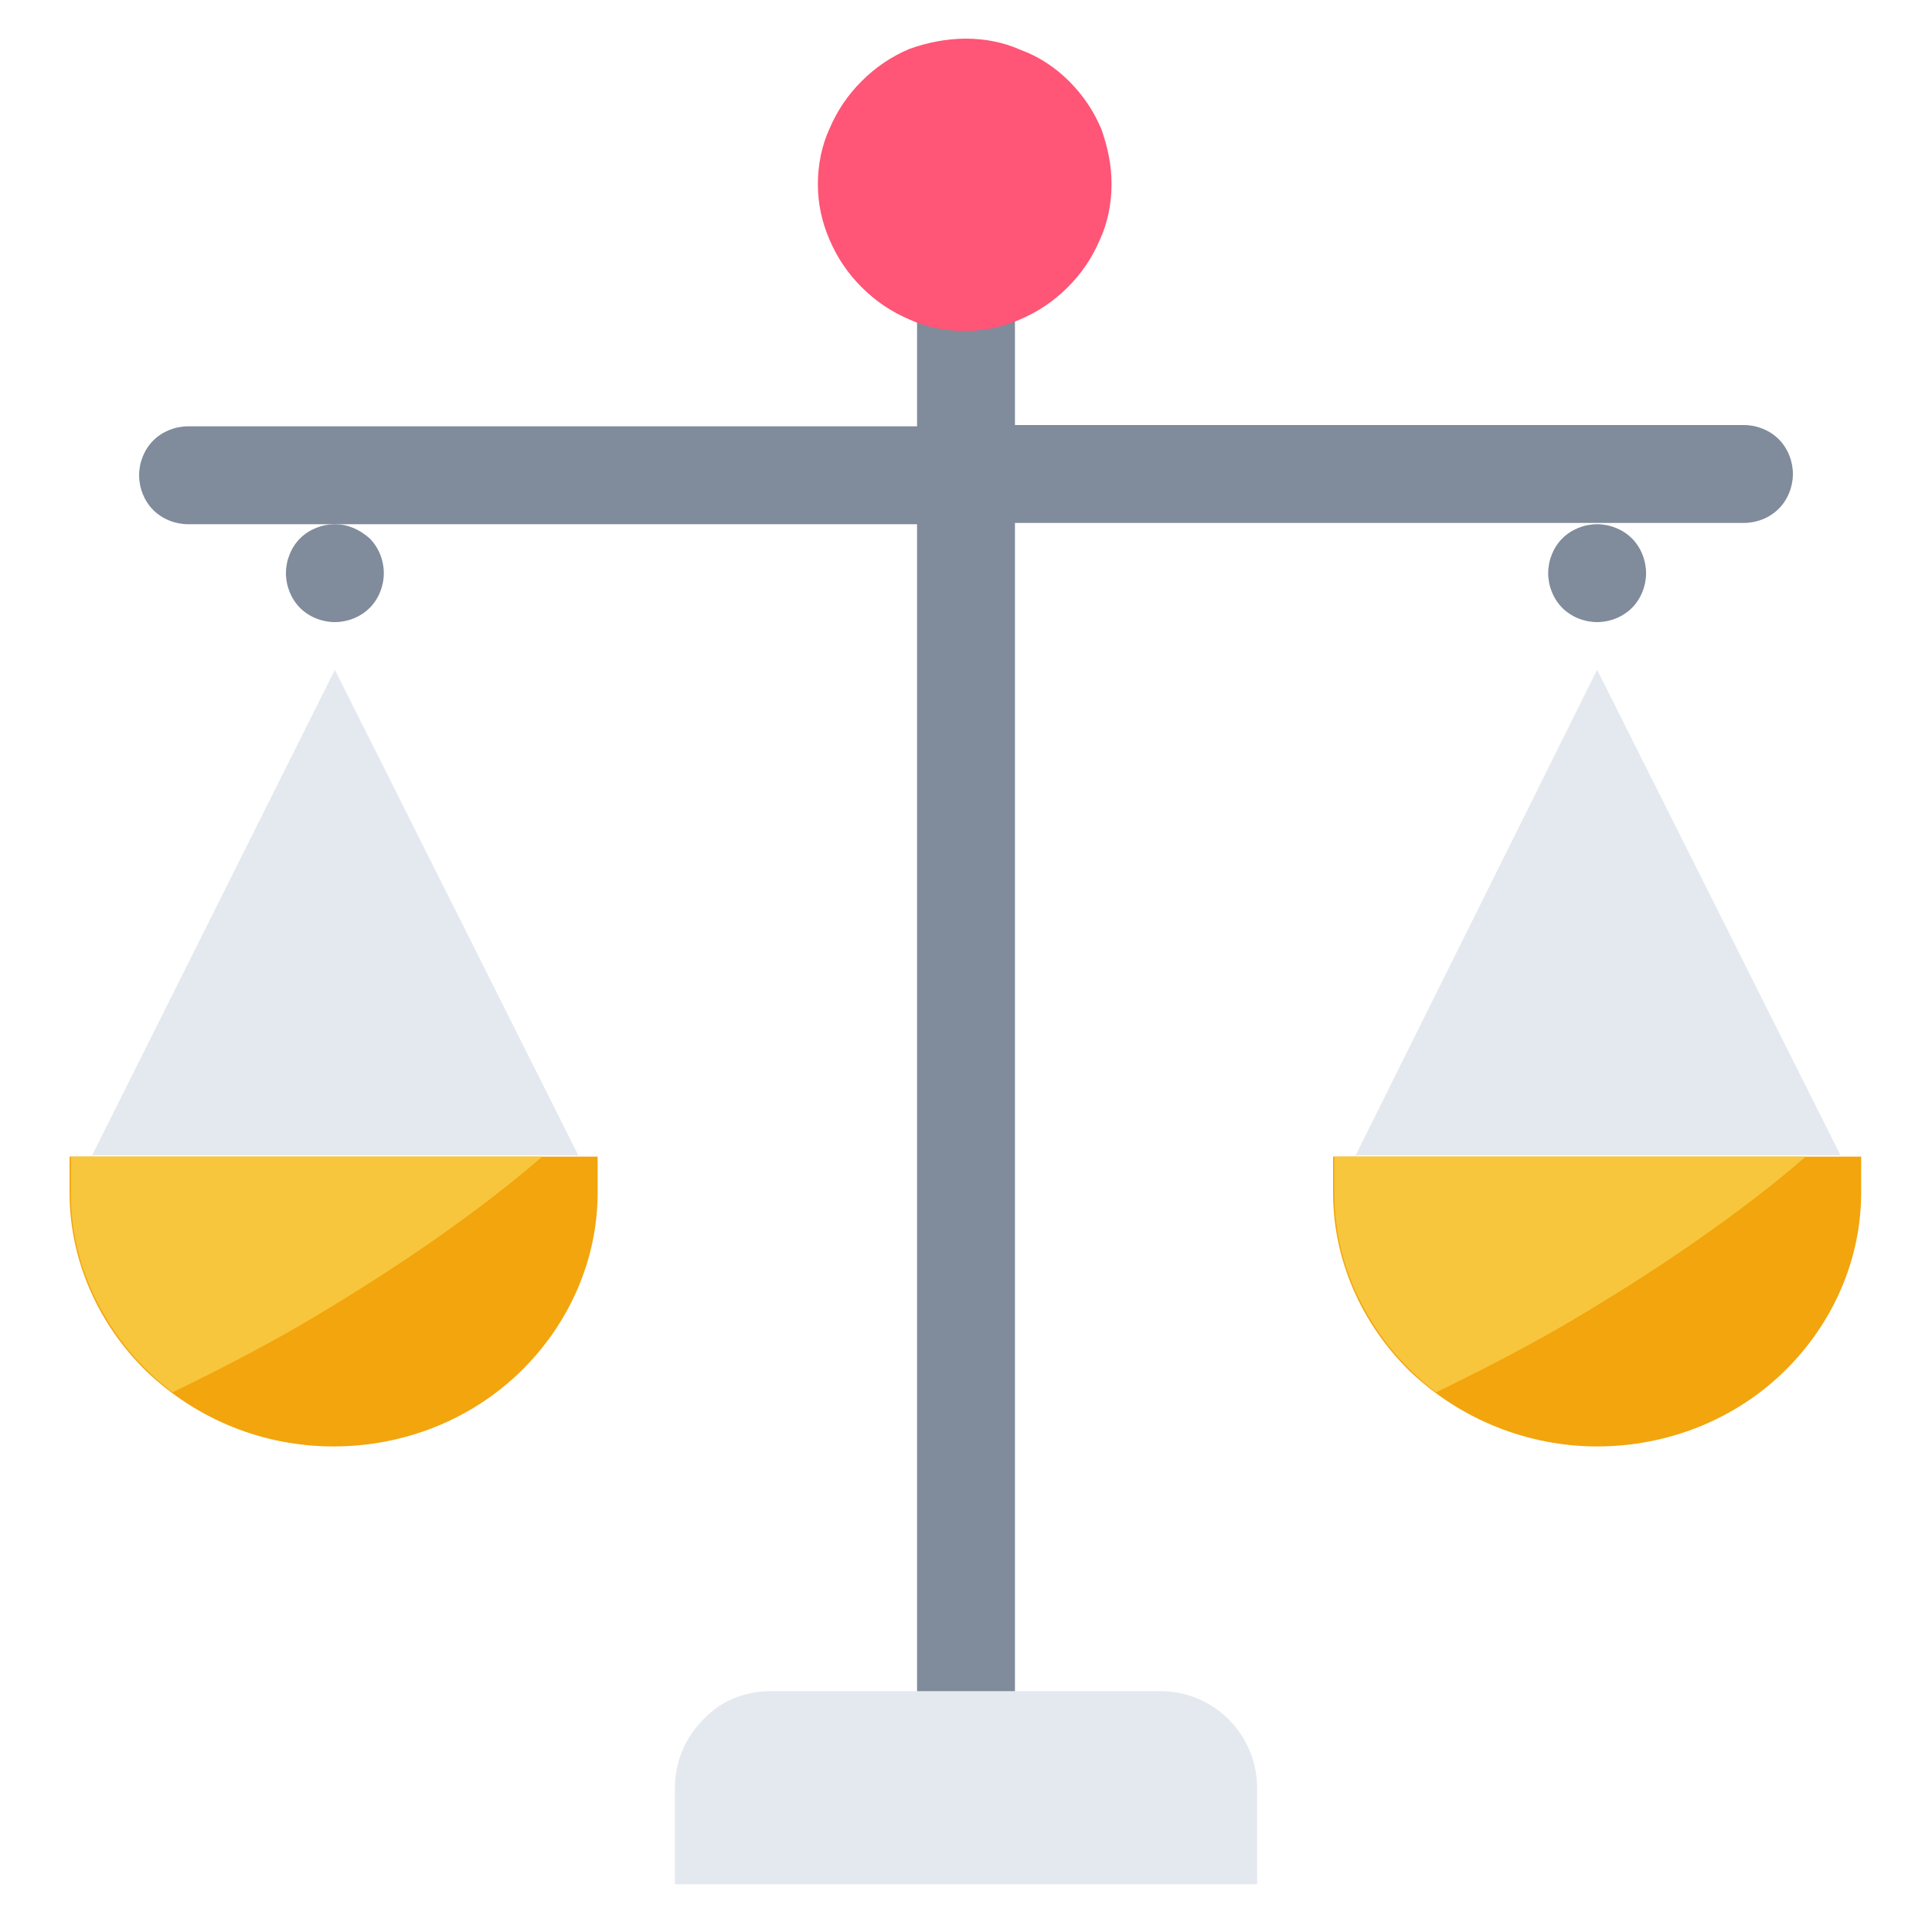 <?xml version="1.0" encoding="utf-8"?>
<!-- Generator: Adobe Illustrator 27.9.0, SVG Export Plug-In . SVG Version: 6.00 Build 0)  -->
<svg version="1.1" id="Layer_1" xmlns="http://www.w3.org/2000/svg" xmlns:xlink="http://www.w3.org/1999/xlink" x="0px" y="0px"
	 viewBox="0 0 150 150" style="enable-background:new 0 0 150 150;" xml:space="preserve">
<style type="text/css">
	.st0{fill-rule:evenodd;clip-rule:evenodd;fill:#808B9B;}
	.st1{fill-rule:evenodd;clip-rule:evenodd;fill:#E4E9EF;}
	.st2{fill-rule:evenodd;clip-rule:evenodd;fill:#F2A50C;}
	.st3{fill-rule:evenodd;clip-rule:evenodd;fill:#F7C63D;}
	.st4{fill-rule:evenodd;clip-rule:evenodd;fill:#FF5576;}
</style>
<g>
	<path class="st0" d="M26,40.7c-1,0-2,0.4-2.7,1.1c-0.7,0.7-1.1,1.7-1.1,2.7c0,1,0.4,2,1.1,2.7c0.7,0.7,1.7,1.1,2.7,1.1
		c1,0,2-0.4,2.7-1.1c0.7-0.7,1.1-1.7,1.1-2.7c0-1-0.4-2-1.1-2.7C27.9,41.1,27,40.7,26,40.7z"/>
	<path class="st0" d="M124,40.7c-1,0-2,0.4-2.7,1.1c-0.7,0.7-1.1,1.7-1.1,2.7c0,1,0.4,2,1.1,2.7c0.7,0.7,1.7,1.1,2.7,1.1
		c1,0,2-0.4,2.7-1.1c0.7-0.7,1.1-1.7,1.1-2.7c0-1-0.4-2-1.1-2.7C126,41.1,125,40.7,124,40.7z"/>
	<path class="st1" d="M105.2,89.8L124,52l18.9,37.7H105.2z"/>
	<path class="st1" d="M7.1,89.8L26,52l18.9,37.7H7.1z"/>
	<path class="st2" d="M103.6,89.8h40.9v2.8c0,5.2-2.2,10.2-6,13.9c-3.8,3.7-9,5.8-14.5,5.8c-5.4,0-10.6-2.1-14.5-5.8
		c-3.8-3.7-6-8.7-6-13.9V89.8z"/>
	<path class="st3" d="M103.6,89.8v2.8c0,3,0.7,5.9,2.1,8.6c1.4,2.7,3.3,5,5.8,6.9c3.3-1.6,6.6-3.3,9.9-5.2c7-4.1,13.6-8.6,18.8-13.1
		H103.6z"/>
	<path class="st2" d="M5.5,89.8h40.9v2.8c0,5.2-2.2,10.2-6,13.9c-3.8,3.7-9,5.8-14.5,5.8s-10.6-2.1-14.5-5.8c-3.8-3.7-6-8.7-6-13.9
		V89.8z"/>
	<path class="st3" d="M5.5,89.8l0,2.8c0,3,0.7,5.9,2.1,8.6c1.4,2.7,3.3,5,5.8,6.9c3.3-1.6,6.6-3.3,9.9-5.2c7-4.1,13.6-8.6,18.8-13.1
		H5.5z"/>
	<path class="st0" d="M75,18c-1,0-2,0.4-2.7,1.1c-0.7,0.7-1.1,1.7-1.1,2.7v11.3H14.6c-1,0-2,0.4-2.7,1.1c-0.7,0.7-1.1,1.7-1.1,2.7
		c0,1,0.4,2,1.1,2.7c0.7,0.7,1.7,1.1,2.7,1.1h56.6v90.5c0,1,0.4,2,1.1,2.7C73,134.6,74,135,75,135s2-0.4,2.7-1.1
		c0.7-0.7,1.1-1.7,1.1-2.7V40.6h56.6c1,0,2-0.4,2.7-1.1c0.7-0.7,1.1-1.7,1.1-2.7c0-1-0.4-2-1.1-2.7c-0.7-0.7-1.7-1.1-2.7-1.1H78.8
		V21.8c0-1-0.4-2-1.1-2.7C77,18.4,76,18,75,18z"/>
	<path class="st1" d="M59.9,131.3h30.2c2,0,3.9,0.8,5.3,2.2c1.4,1.4,2.2,3.3,2.2,5.3v7.5H52.4v-7.5c0-2,0.8-3.9,2.2-5.3
		C56,132,57.9,131.3,59.9,131.3z"/>
	<path class="st4" d="M86.3,14.3c0,1.5-0.3,3-0.9,4.3c-0.6,1.4-1.4,2.6-2.5,3.7c-1.1,1.1-2.3,1.9-3.7,2.5c-1.4,0.6-2.8,0.9-4.3,0.9
		s-3-0.3-4.3-0.9c-1.4-0.6-2.6-1.4-3.7-2.5c-1.1-1.1-1.9-2.3-2.5-3.7c-0.6-1.4-0.9-2.8-0.9-4.3c0-1.5,0.3-3,0.9-4.3
		c0.6-1.4,1.4-2.6,2.5-3.7c1.1-1.1,2.3-1.9,3.7-2.5C72,3.3,73.5,3,75,3c1.5,0,3,0.3,4.3,0.9C80.7,4.4,82,5.3,83,6.3
		c1.1,1.1,1.9,2.3,2.5,3.7C86,11.4,86.3,12.8,86.3,14.3z"/>
</g>
</svg>

